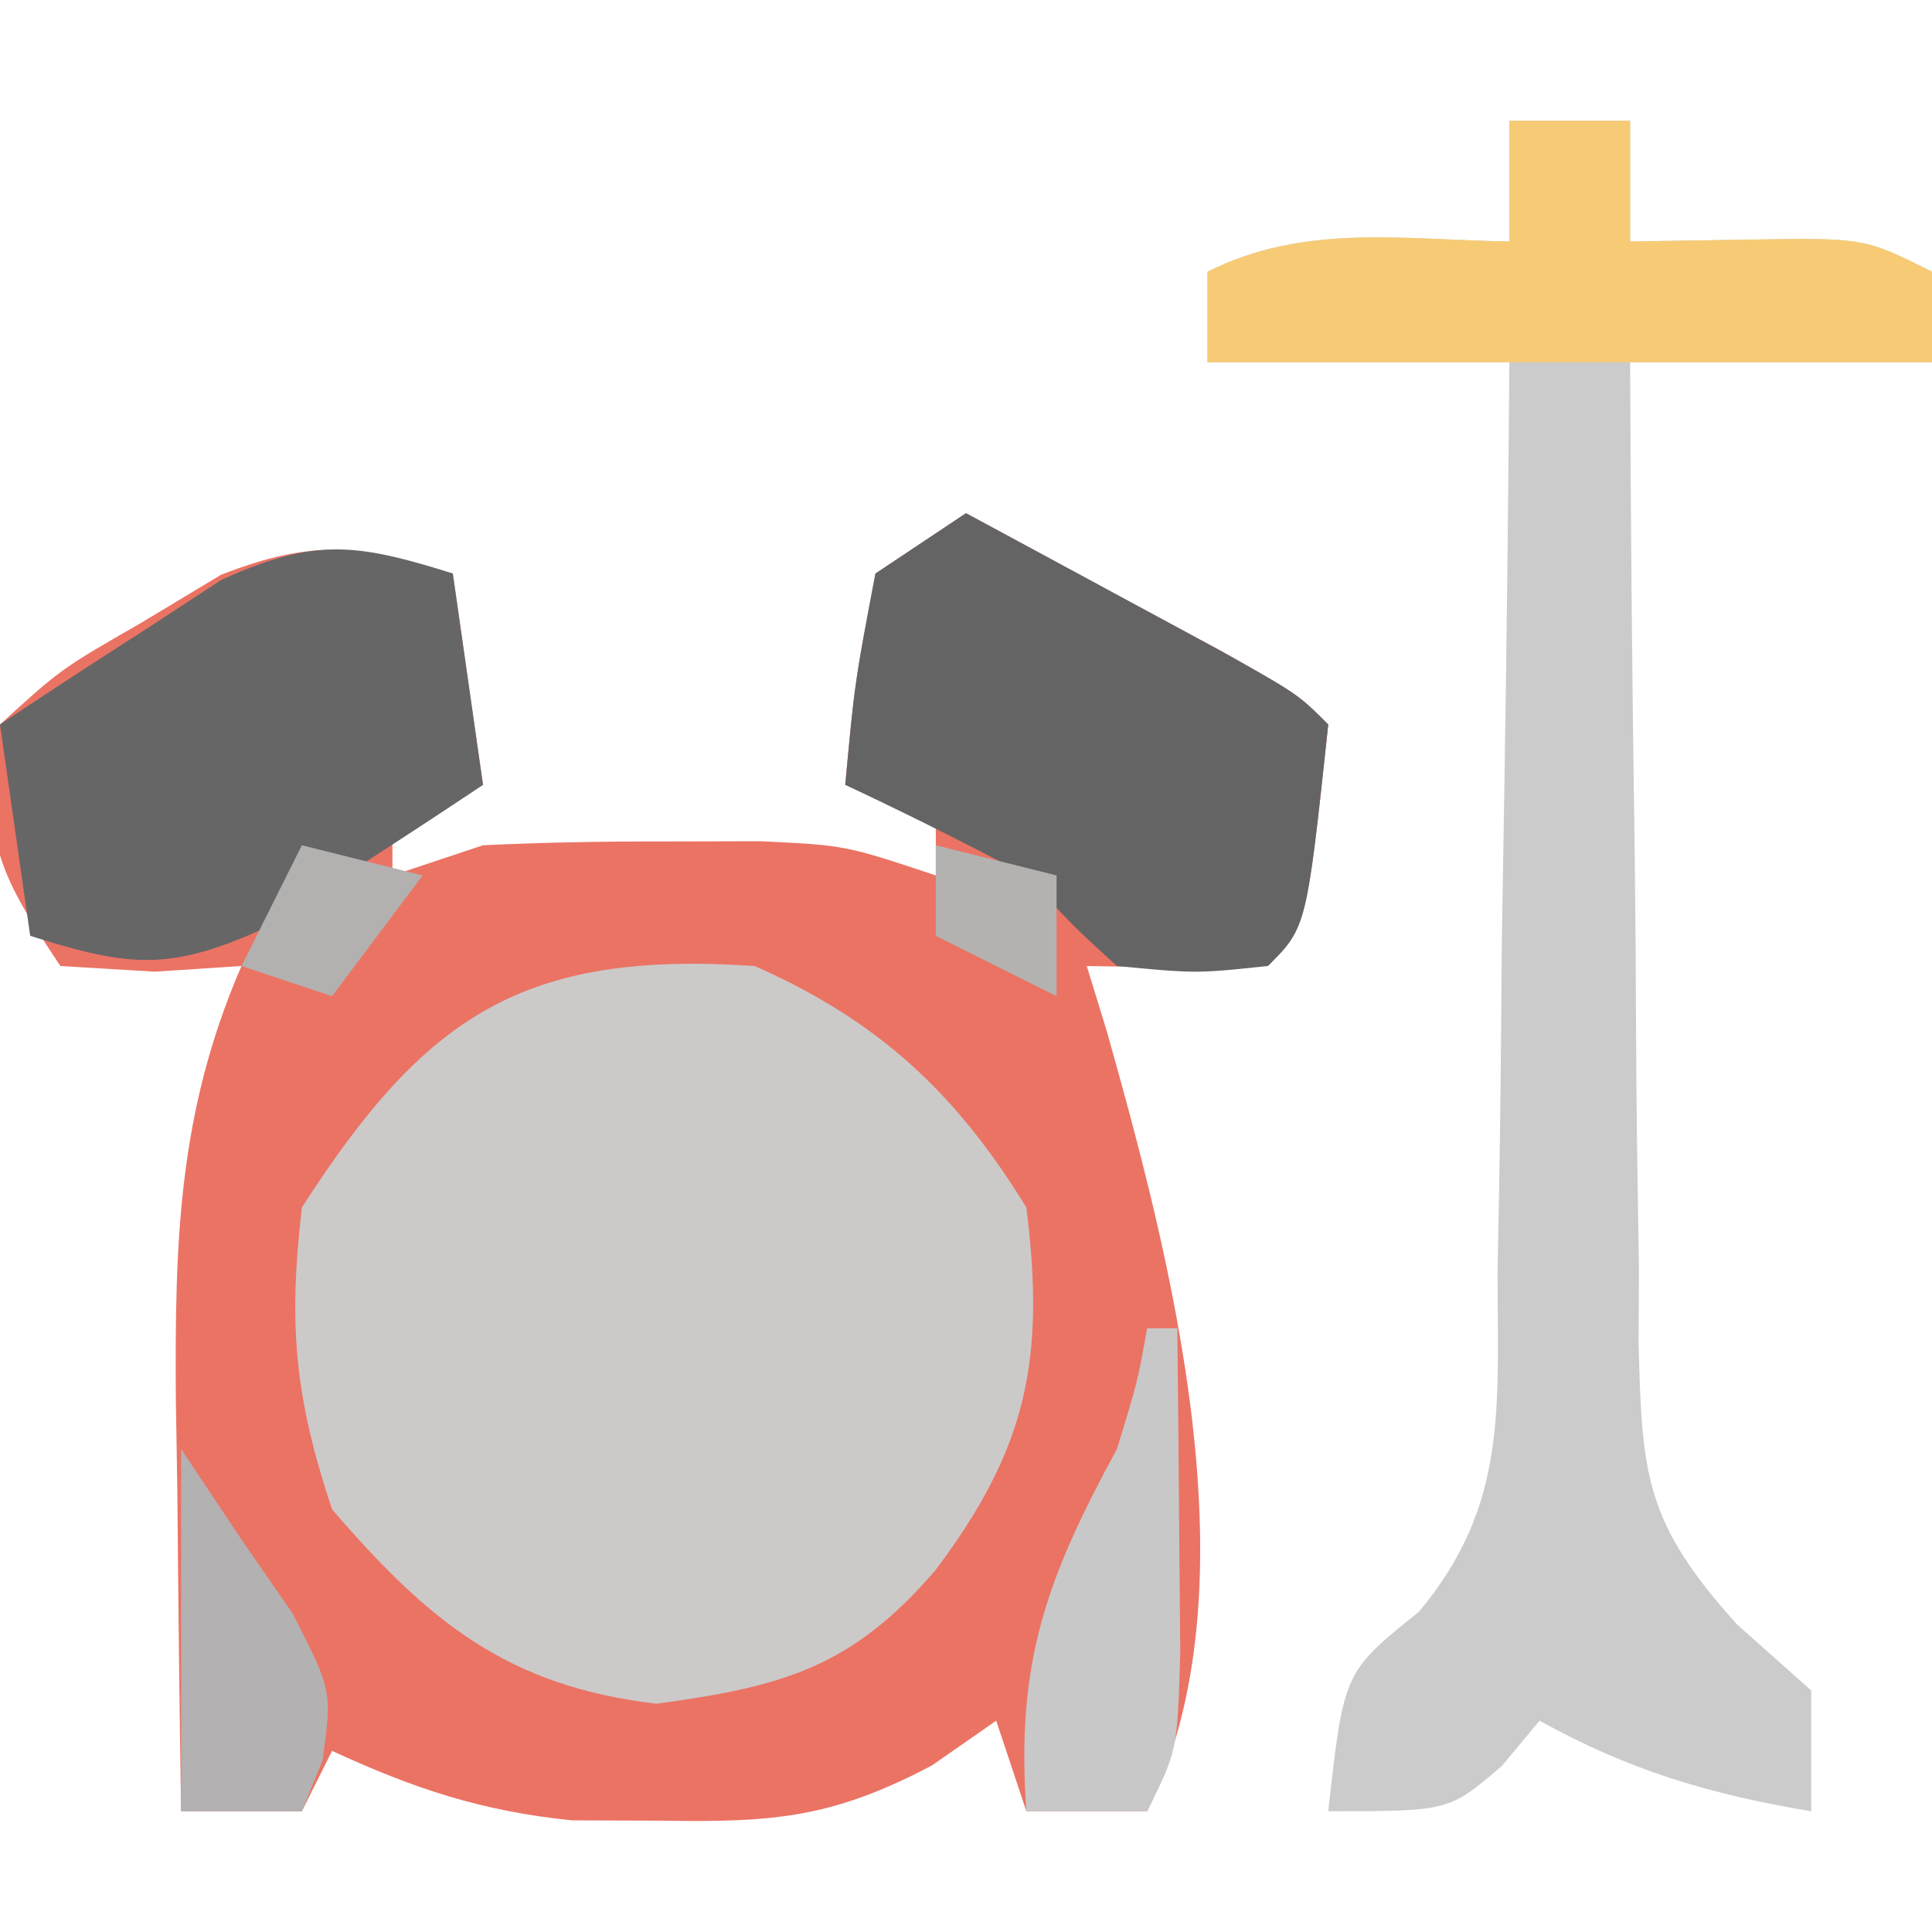 <svg xmlns="http://www.w3.org/2000/svg" width="64" height="64"><path fill="#EB7364" d="M32 17q2.72 1.466 5.438 2.938l3.058 1.652C43 23 43 23 44 24c-.72 6.72-.72 6.72-2 8-2 .04-4 .043-6 0l.656 2.133C38.771 41.63 41.677 52.645 38 60h-4l-1-3-2.125 1.48c-3.262 1.724-5.216 1.893-8.875 1.833l-3.062-.012C15.948 59.995 13.715 59.253 11 58l-1 2H6c-.058-3.542-.094-7.083-.125-10.625l-.05-3.027C5.79 41.159 5.896 36.85 8 32l-2.875.188L2 32c-2.15-3.226-2.62-4.254-2-8 2.012-1.836 2.012-1.836 4.688-3.375l2.636-1.586c3.07-1.192 4.573-.99 7.676-.039l1 7-3 1v2l3-1c1.998-.094 4-.13 6-.125l3.188-.008C28 28 28 28 31 29v-2l-3-1c.313-3.375.313-3.375 1-7z"/><path fill="#CCC9C9" d="M25 32c4.09 1.807 6.662 4.19 9 8 .628 5.026.033 7.956-3 12-2.753 3.212-5.03 3.87-9.25 4.438-4.934-.576-7.548-2.72-10.75-6.438-1.235-3.706-1.455-6.098-1-10 4.083-6.357 7.342-8.52 15-8"/><path fill="#CBCBCB" d="M50 4h4v4l3.875-.062C61.75 7.875 61.75 7.875 64 9v3H54q.03 8.194.153 16.388.034 2.786.043 5.572c.009 2.674.05 5.347.097 8.02l-.012 2.507c.11 4.383.212 5.952 3.263 9.327L60 56v4c-3.344-.557-6.033-1.352-9-3l-1.25 1.5C48 60 48 60 44 60c.512-4.608.512-4.608 3.009-6.614 2.97-3.558 2.594-6.804 2.6-11.308l.05-2.606c.049-2.74.07-5.48.091-8.222q.042-2.79.09-5.582c.074-4.556.123-9.112.16-13.668H40V9c3.215-1.607 6.436-1.057 10-1z"/><path fill="#646464" d="M32 17q2.72 1.466 5.438 2.938l3.058 1.652C43 23 43 23 44 24c-.72 6.72-.72 6.72-2 8-2.375.25-2.375.25-5 0-1.437-1.312-1.437-1.312-3-3a134 134 0 0 0-6-3c.313-3.375.313-3.375 1-7z"/><path fill="#666" d="m15 19 1 7a276 276 0 0 1-4.687 3.063l-2.637 1.722C5.572 32.195 4.196 32.008 1 31l-1-7a276 276 0 0 1 4.688-3.062l2.636-1.723c3.104-1.41 4.48-1.223 7.676-.215"/><path fill="#F7CB75" d="M50 4h4v4l3.875-.062C61.75 7.875 61.75 7.875 64 9v3H40V9c3.215-1.607 6.436-1.057 10-1z"/><path fill="#C9C8C8" d="M38 44h1q.039 3.438.063 6.875l.035 3.867C39 58 39 58 38 60h-4c-.352-4.928.662-7.698 3-12 .686-2.235.686-2.235 1-4"/><path fill="#B3B1B1" d="m6 48 2 3 1.688 2.438C11 56 11 56 10.688 58.312L10 60H6z"/><path fill="#B4B2B1" d="m31 28 4 1v4l-4-2z"/><path fill="#B3B0B0" d="m10 28 4 1-3 4-3-1z"/></svg>